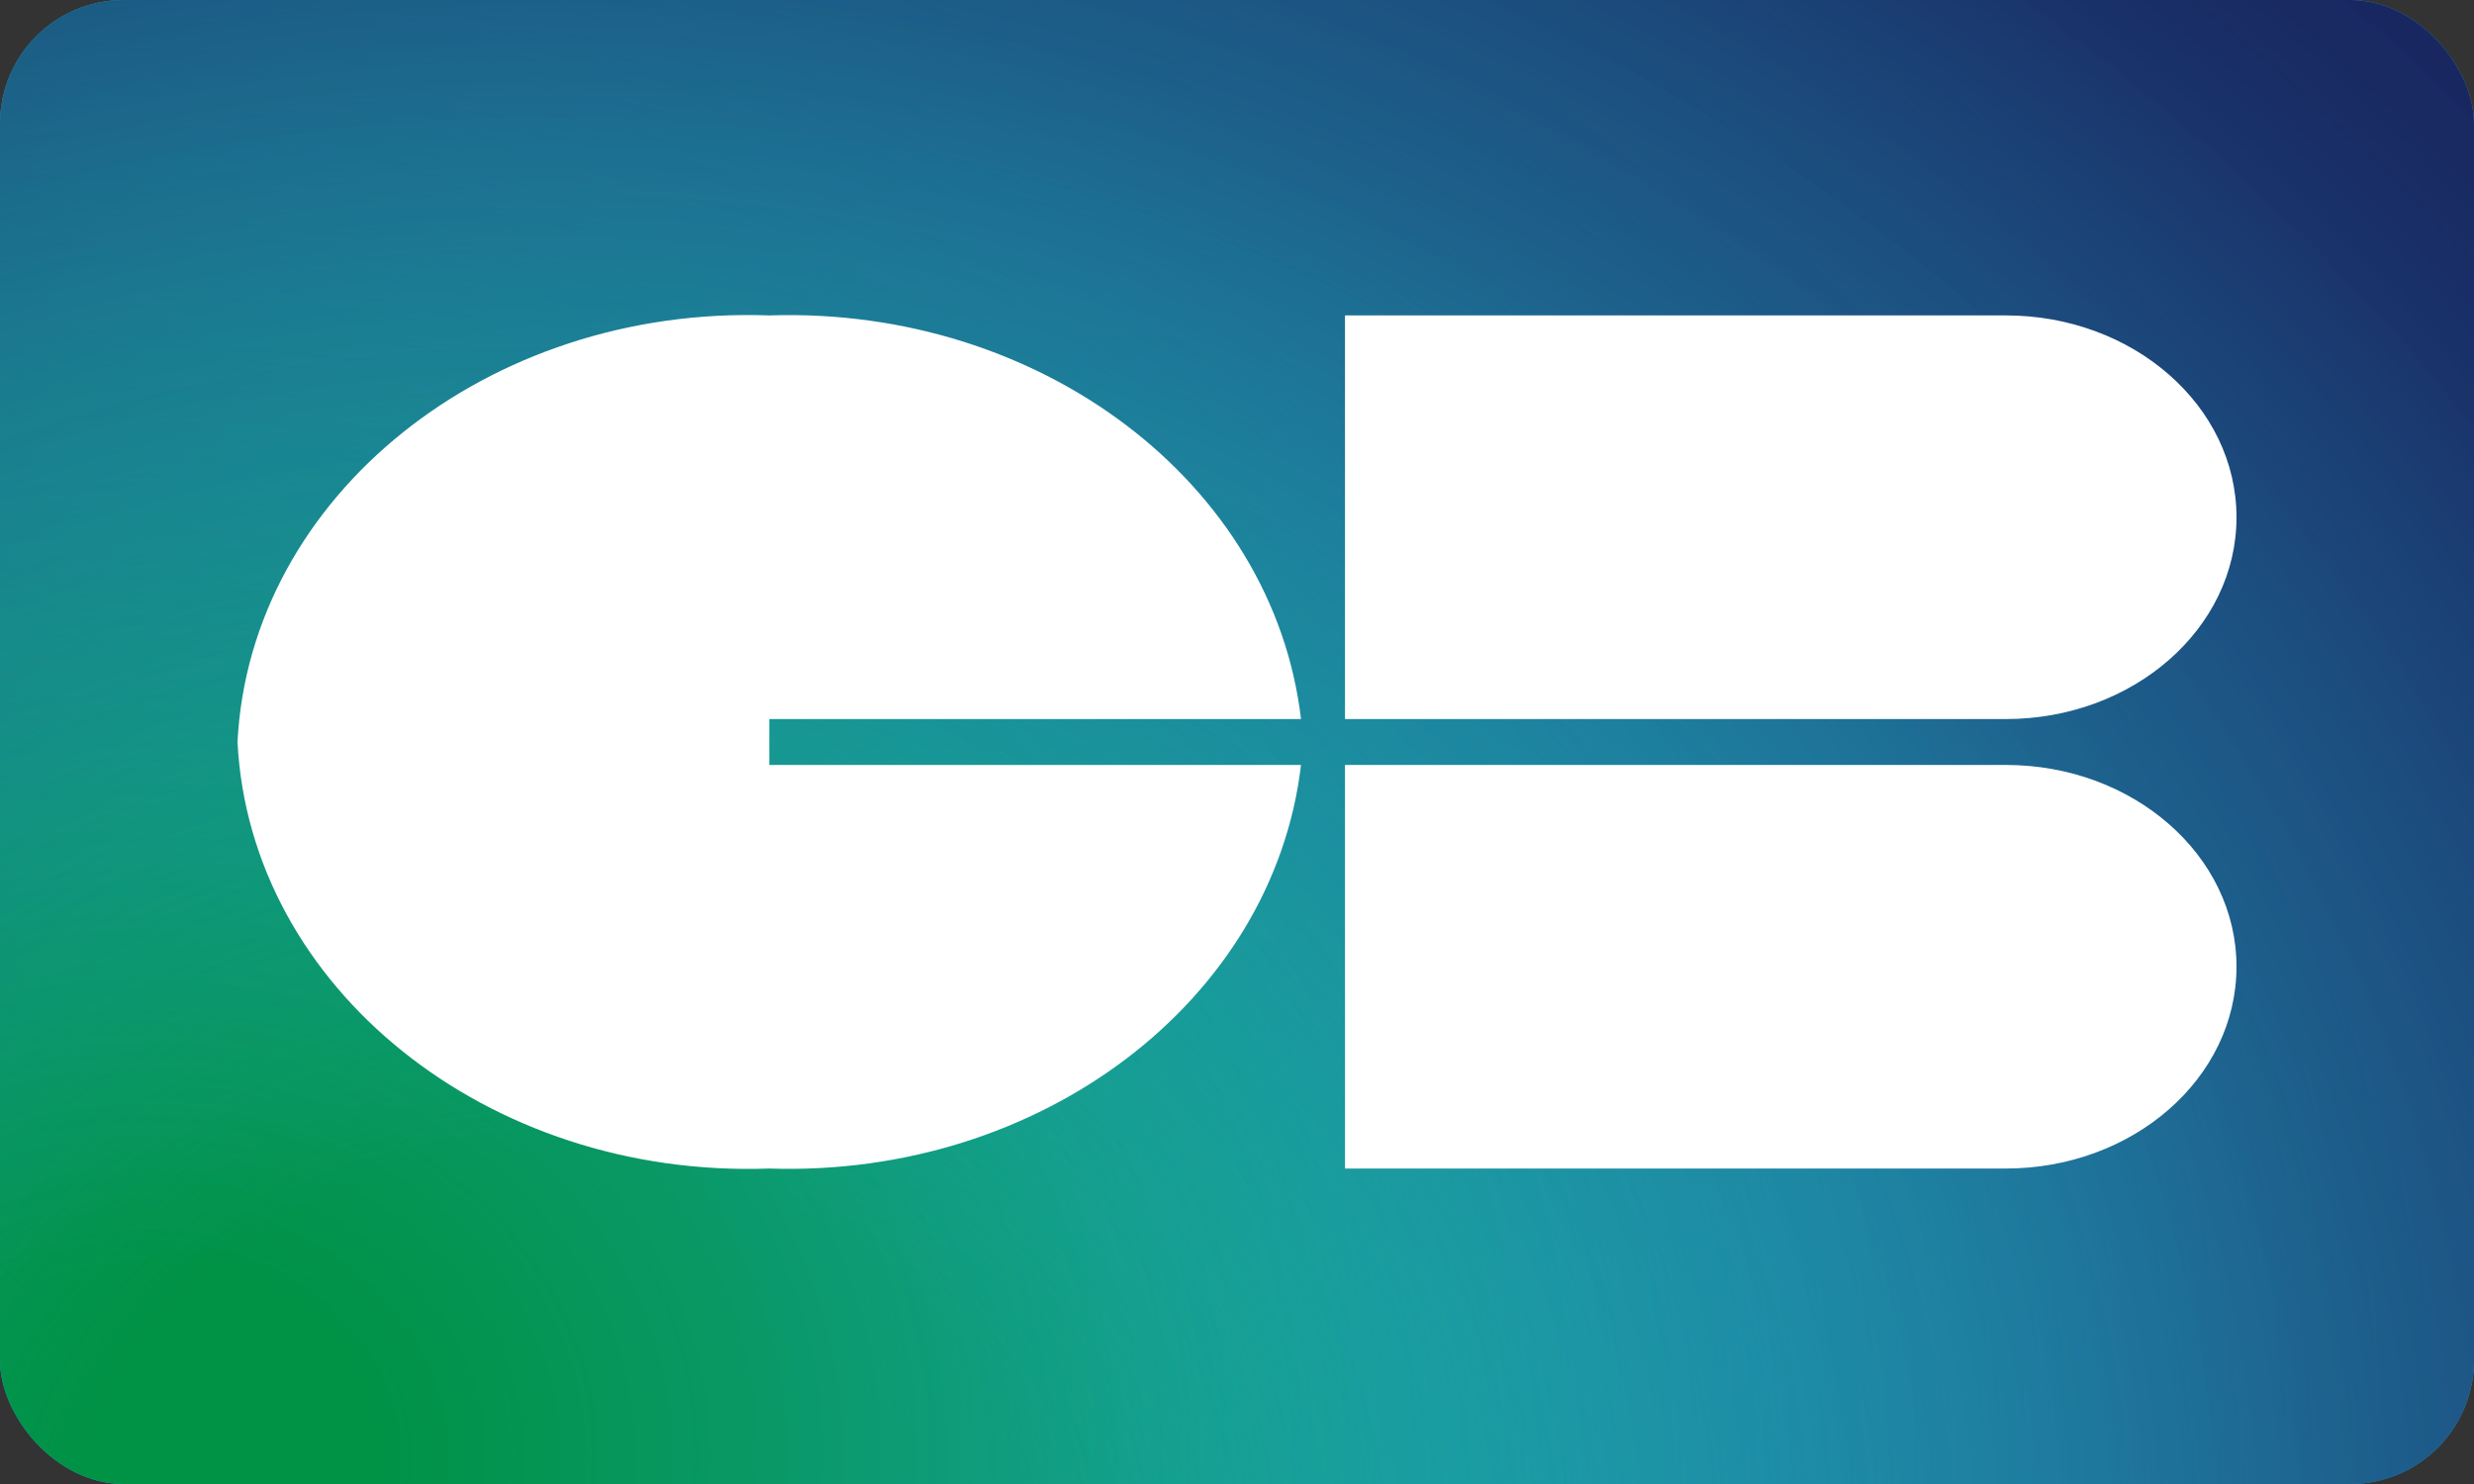 <svg width="40" height="24" viewBox="0 0 40 24" fill="none" xmlns="http://www.w3.org/2000/svg">
<rect x="0" y="0" width="40" height="24" fill="#333333" stroke="none"/>
<g clip-path="url(#clip0_115_233)">
<g clip-path="url(#clip1_115_233)">
<path d="M40 0H0V24H40V0Z" fill="#29ABE2"/>
<path d="M40 0H0V24H40V0Z" fill="url(#paint0_radial_115_233)"/>
<path d="M40 0H0V24H40V0Z" fill="url(#paint1_radial_115_233)"/>
<path d="M21.746 5.101H32.43C34.488 5.101 36.16 6.562 36.16 8.367C36.16 10.168 34.488 11.629 32.43 11.629H21.746V5.101ZM21.746 12.371H32.43C34.488 12.371 36.16 13.832 36.16 15.633C36.16 17.437 34.488 18.898 32.43 18.898H21.746V12.371ZM12.438 12.371V11.629H21.035C20.586 7.812 16.824 4.957 12.438 5.101C7.887 4.937 4.043 8.023 3.84 12C4.043 15.976 7.887 19.062 12.438 18.898C16.824 19.043 20.586 16.187 21.035 12.371H12.438Z" fill="white"/>
</g>
</g>
<defs>
<radialGradient id="paint0_radial_115_233" cx="0" cy="0" r="1" gradientUnits="userSpaceOnUse" gradientTransform="translate(2.223 23.357) scale(40.541 33.331)">
<stop offset="0.09" stop-color="#009245"/>
<stop offset="0.23" stop-color="#049552" stop-opacity="0.89"/>
<stop offset="0.52" stop-color="#0D9E74" stop-opacity="0.588"/>
<stop offset="0.91" stop-color="#1BACAB" stop-opacity="0.122"/>
<stop offset="1" stop-color="#1FB0B8" stop-opacity="0"/>
</radialGradient>
<radialGradient id="paint1_radial_115_233" cx="0" cy="0" r="1" gradientUnits="userSpaceOnUse" gradientTransform="translate(8.902 25.414) scale(52.009 45.489)">
<stop offset="0.15" stop-color="#1FB0B8" stop-opacity="0"/>
<stop offset="0.35" stop-color="#1C7491" stop-opacity="0.4"/>
<stop offset="0.56" stop-color="#1A4471" stop-opacity="0.729"/>
<stop offset="0.74" stop-color="#18265E" stop-opacity="0.929"/>
<stop offset="0.87" stop-color="#181B57"/>
</radialGradient>
<clipPath id="clip0_115_233">
<rect width="40" height="24" rx="2" fill="white"/>
</clipPath>
<clipPath id="clip1_115_233">
<rect width="40" height="24" fill="white"/>
</clipPath>
</defs>
</svg>
